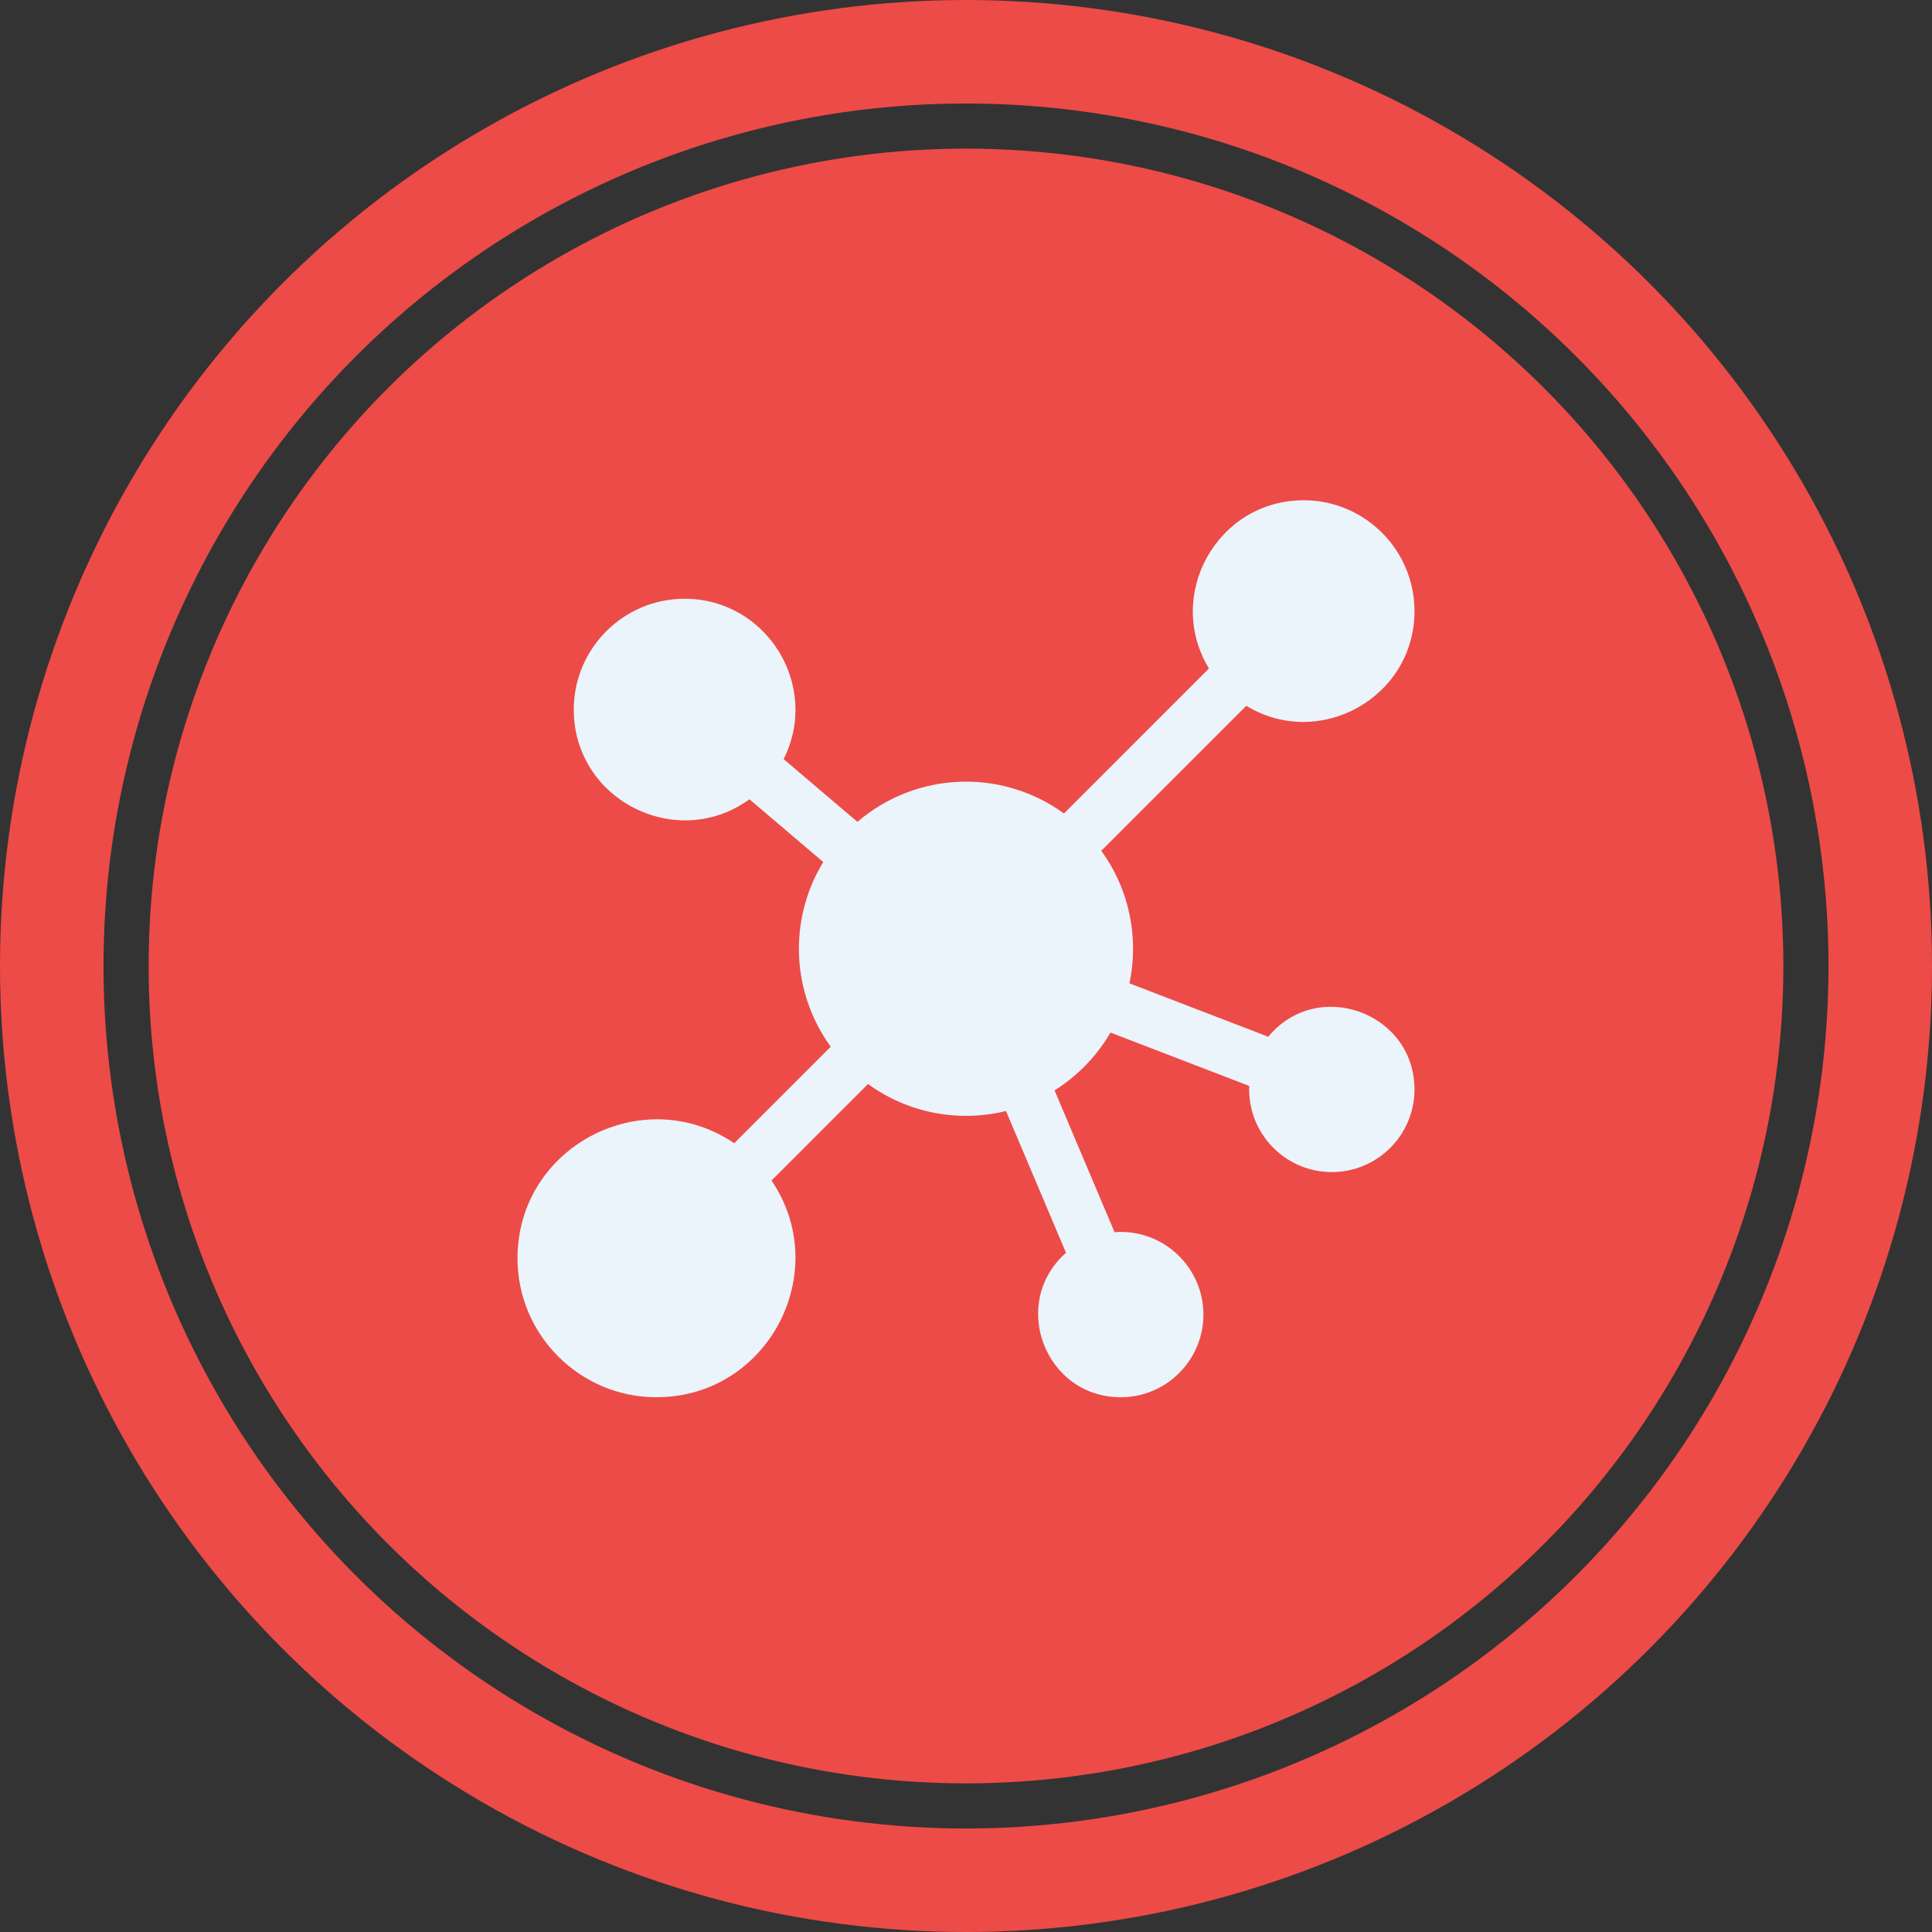 <svg width="56" height="56" viewBox="0 0 56 56" fill="none" xmlns="http://www.w3.org/2000/svg">
<rect x="0" y="0" width="56" height="56" fill="#333333" stroke="none"/>
<circle cx="28" cy="28" r="26.5" stroke="#ED4B47" stroke-width="3"></circle>
<circle cx="28" cy="28" r="23.692" fill="#ED4B47"></circle>
<path d="M36.76 30.05L32.738 28.503C33.012 27.209 32.754 25.808 31.921 24.66L36.124 20.458C38.247 21.75 41 20.217 41 17.712C41 15.941 39.559 14.5 37.788 14.5C35.281 14.5 33.752 17.255 35.042 19.376L30.84 23.579C29.035 22.269 26.561 22.358 24.853 23.822L22.714 22.003C23.782 19.88 22.23 17.355 19.843 17.355C18.072 17.355 16.631 18.796 16.631 20.567C16.631 23.195 19.622 24.691 21.723 23.168L23.862 24.986C22.85 26.645 22.93 28.758 24.079 30.34L21.282 33.137C18.636 31.343 15 33.234 15 36.472C15 38.693 16.807 40.5 19.027 40.5C22.263 40.5 24.159 36.867 22.363 34.218L25.16 31.421C26.333 32.272 27.797 32.539 29.159 32.203L30.898 36.312C29.253 37.771 30.288 40.5 32.486 40.5C33.807 40.5 34.882 39.425 34.882 38.104C34.882 36.731 33.715 35.61 32.306 35.715L30.567 31.605C31.234 31.187 31.791 30.611 32.188 29.93L36.21 31.477C36.153 32.848 37.252 33.974 38.604 33.974C39.925 33.974 41 32.9 41 31.578C41 29.356 38.197 28.32 36.76 30.05Z" fill="#EBF3FB"></path>
</svg>

